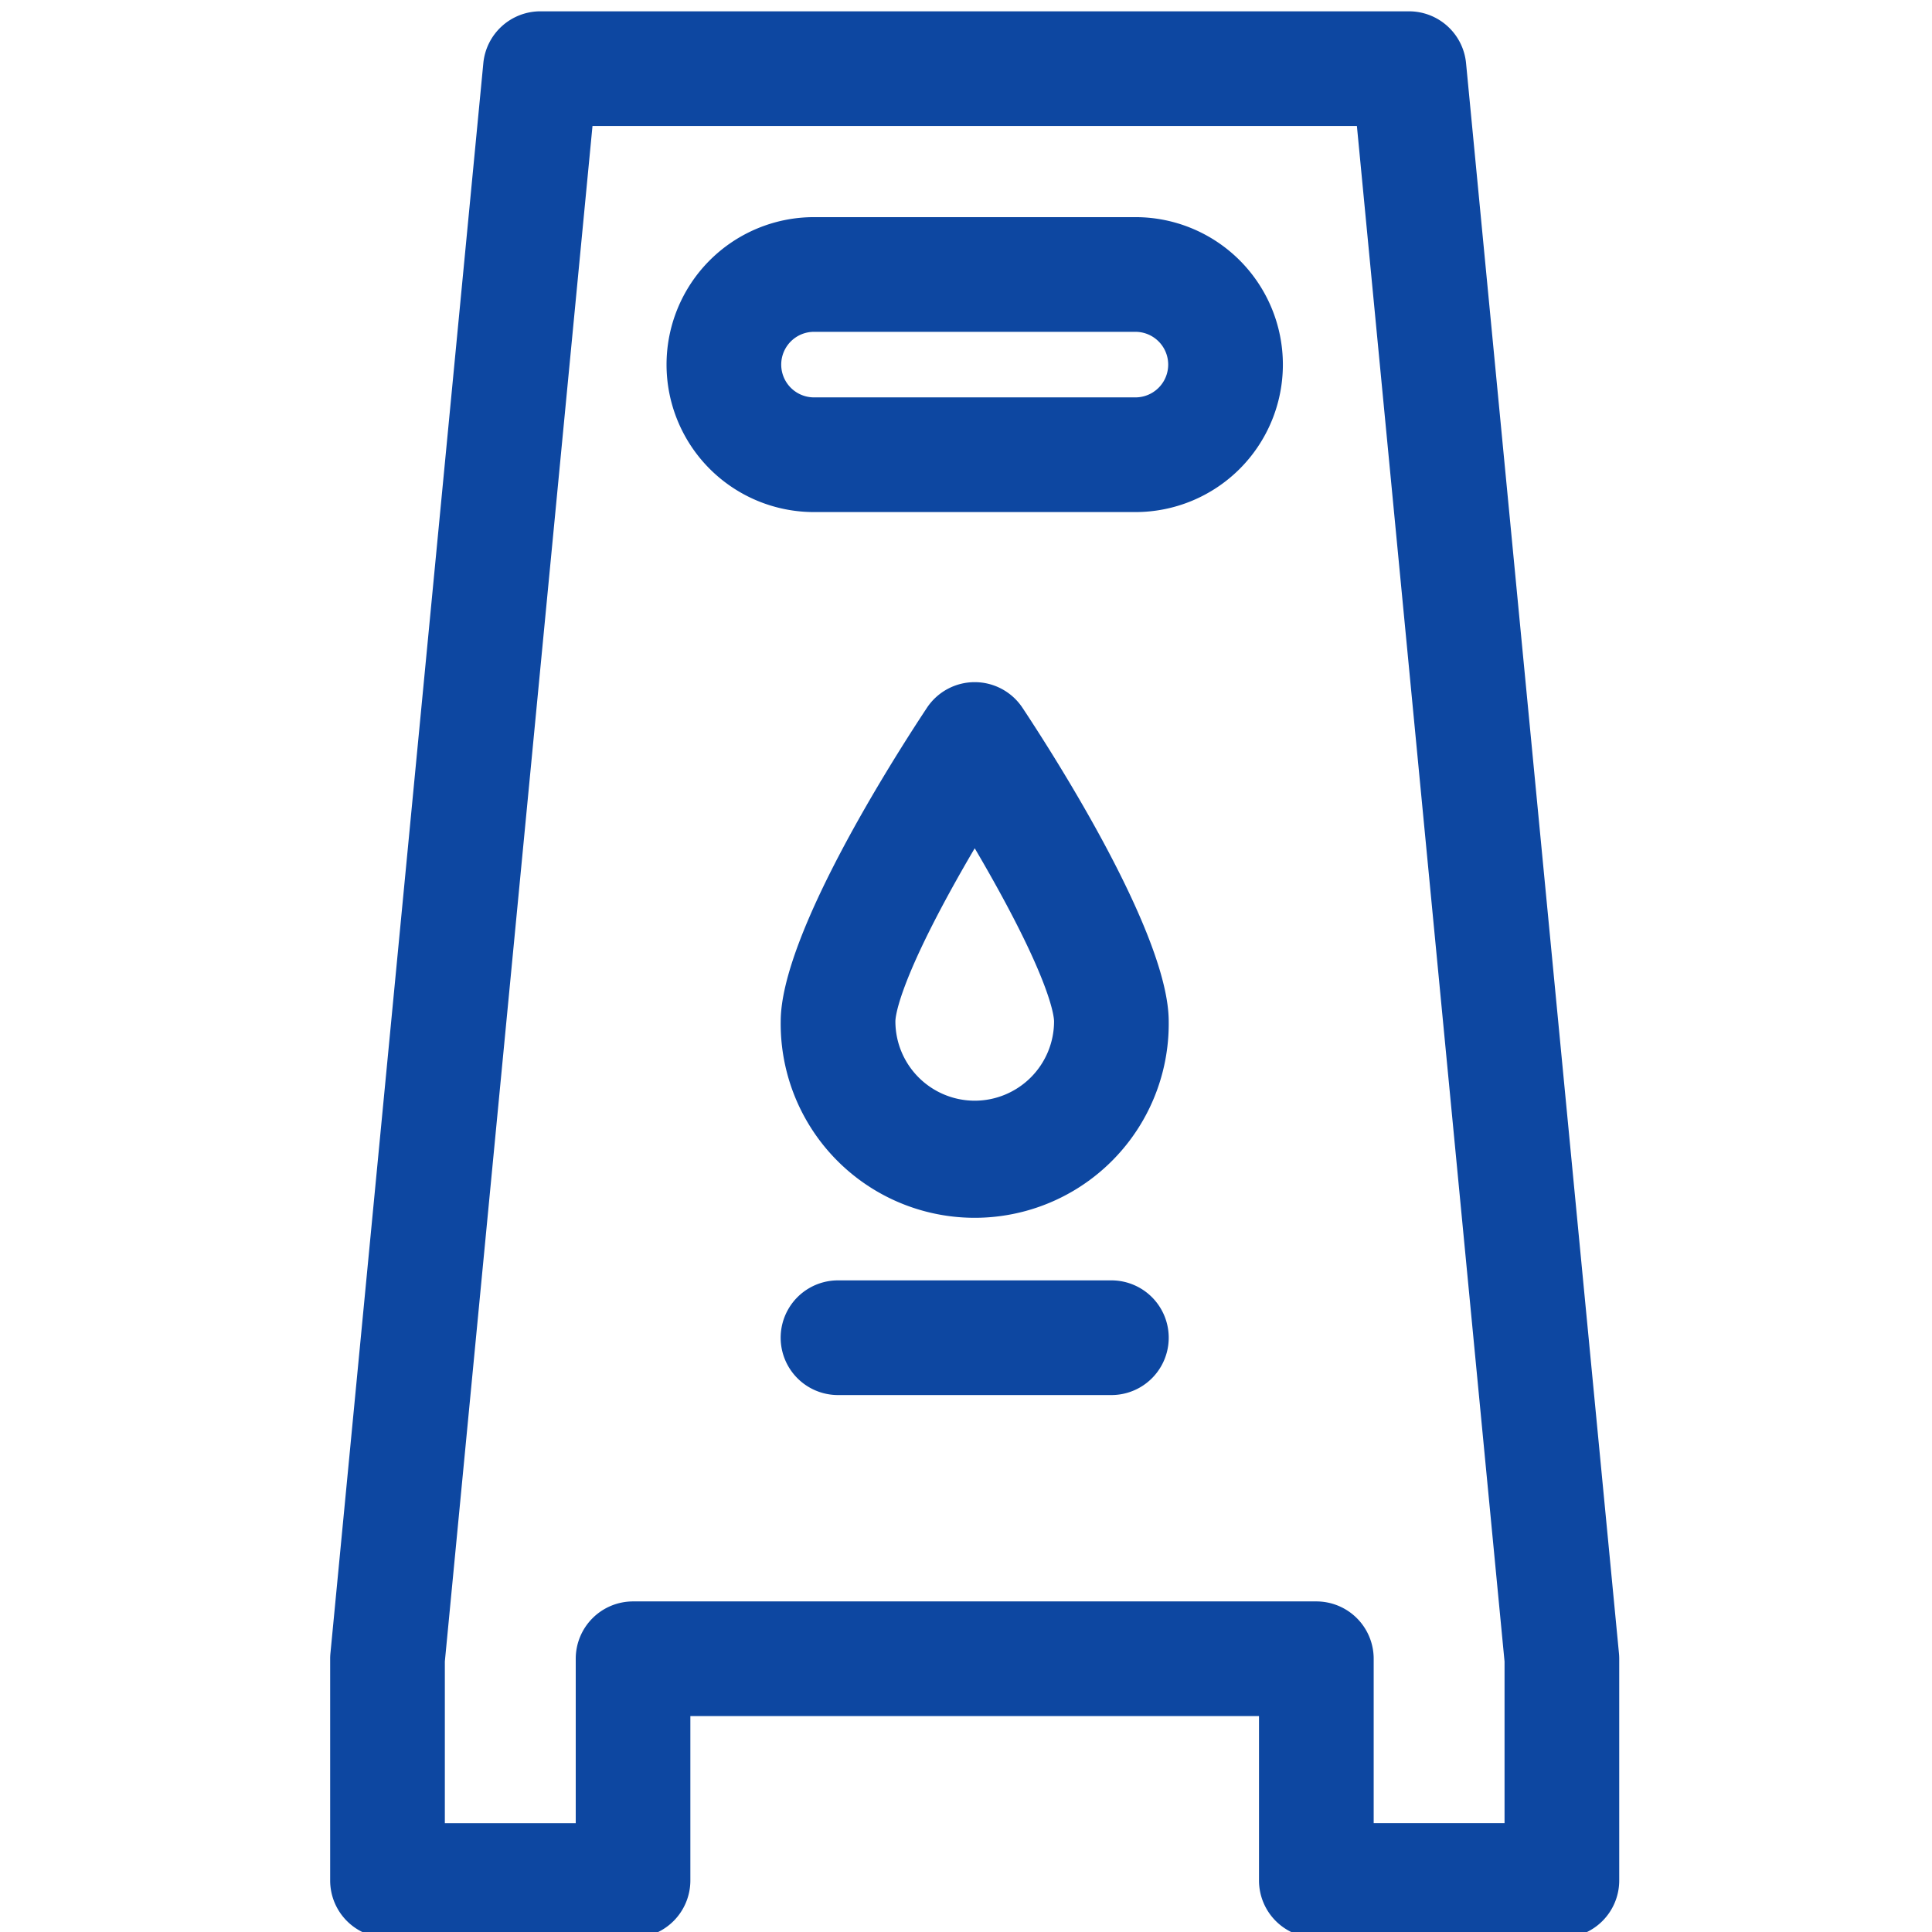 <svg id="Layer_1" data-name="Layer 1" xmlns="http://www.w3.org/2000/svg" width="64" height="64" viewBox="0 0 64 64"><defs><style>.cls-1{fill:#0d47a1;}</style></defs><title>why_2</title><path class="cls-1" d="M37.612,7.193H26.965a4.885,4.885,0,1,0,0,9.77H37.612a4.885,4.885,0,1,0,0-9.77Zm0,5.971H26.965a1.086,1.086,0,1,1,0-2.172H37.612a1.086,1.086,0,1,1,0,2.172Z"/><path class="cls-1" d="M53.63,54.766,48.565,2.093A1.899,1.899,0,0,0,46.675.375H17.902a1.899,1.899,0,0,0-1.891,1.718l-5.065,52.673q-.009.091-.009.182v7.346a1.899,1.899,0,0,0,1.899,1.899h8.134a1.9,1.9,0,0,0,1.899-1.899V56.847H41.706v5.446a1.899,1.899,0,0,0,1.899,1.899H51.74a1.899,1.899,0,0,0,1.899-1.899V54.948C53.639,54.887,53.636,54.826,53.63,54.766Zm-3.79,5.628H45.505V54.948a1.899,1.899,0,0,0-1.899-1.899H20.971a1.899,1.899,0,0,0-1.899,1.899v5.447H14.736V55.039l4.891-50.865H44.949L49.84,55.039v5.356Z"/><path class="cls-1" d="M33.872,23.448a1.899,1.899,0,0,0-3.167,0c-1.136,1.716-4.843,7.536-4.843,10.386a6.427,6.427,0,1,0,12.853,0C38.715,30.983,35.008,25.163,33.872,23.448ZM32.289,36.462a2.631,2.631,0,0,1-2.628-2.628c0-.109.057-1.164,2.011-4.66.207-.371.416-.733.617-1.074.198.336.402.691.606,1.055,1.965,3.51,2.022,4.569,2.022,4.679A2.631,2.631,0,0,1,32.289,36.462Z"/><path class="cls-1" d="M36.816,42.414H27.76a1.899,1.899,0,0,0,0,3.799h9.056a1.899,1.899,0,0,0,0-3.799Z"/></svg>